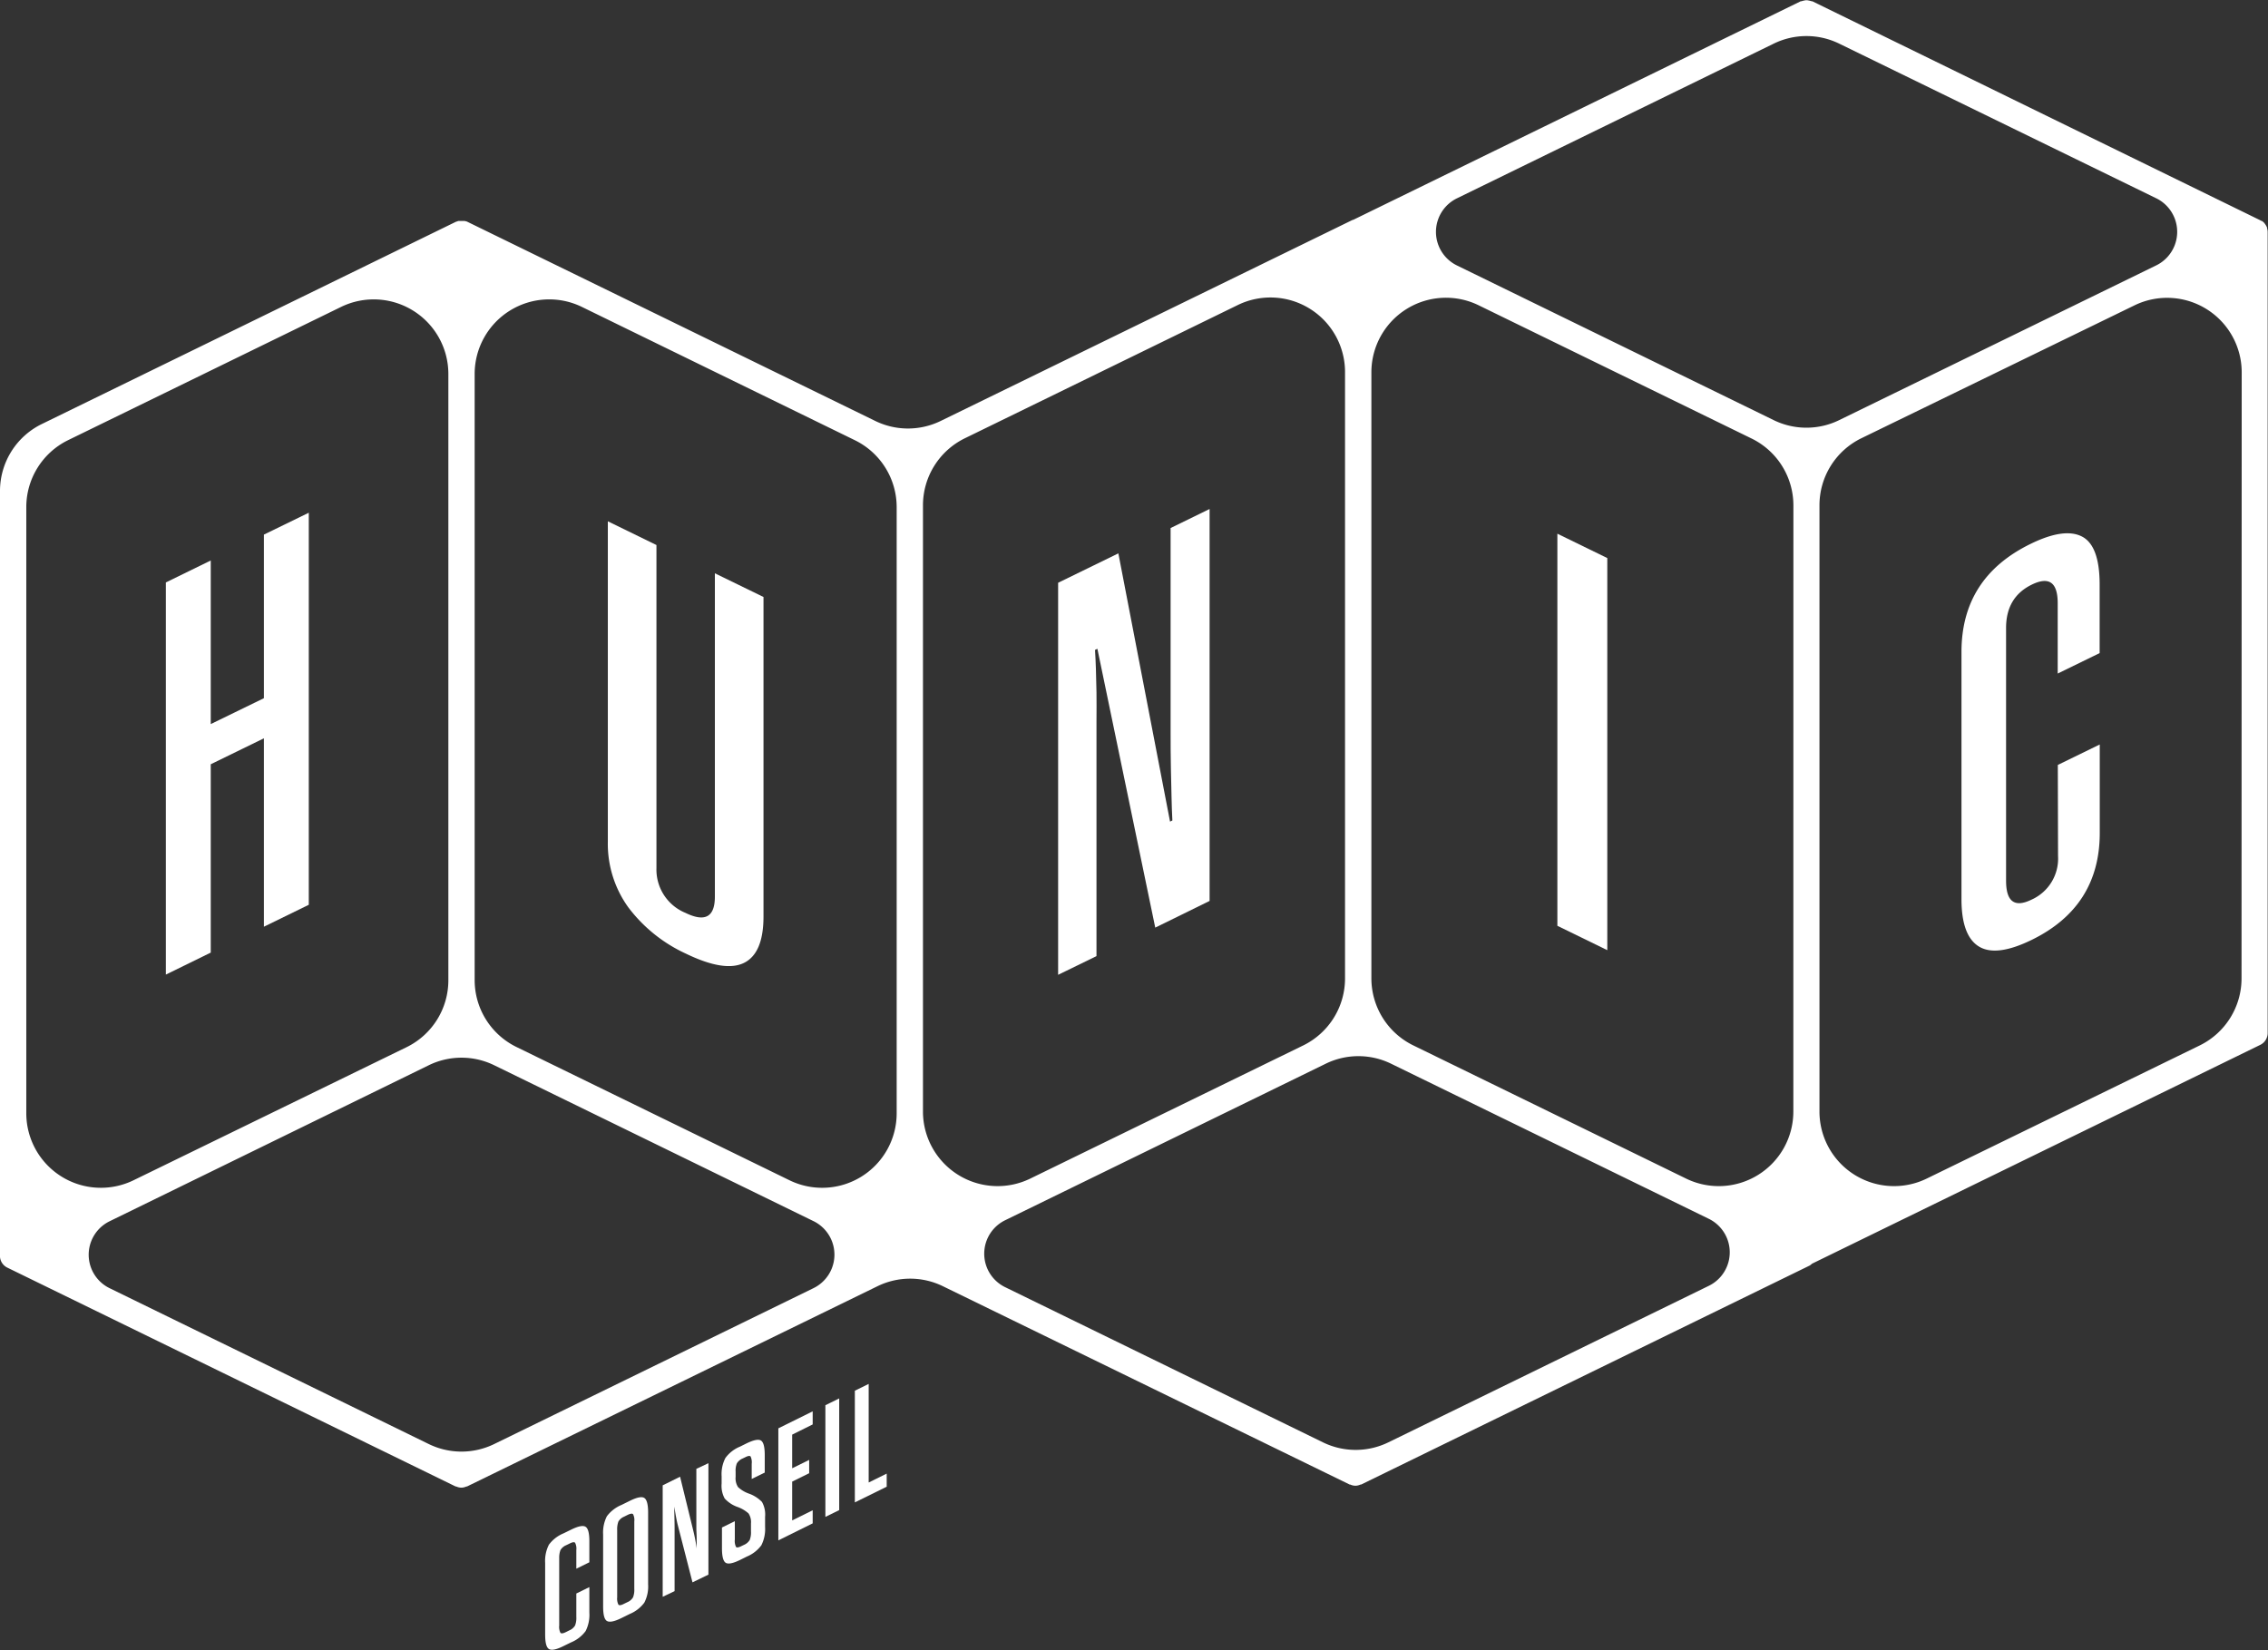 <svg xmlns="http://www.w3.org/2000/svg" id="Calque_1" data-name="Calque 1" viewBox="0 0 400.22 291.23"><rect x="0" y="0" width="400.22" height="291.23" fill="#333333" stroke="none"/><defs><style>.cls-1{fill:#fff;}</style></defs><path class="cls-1" d="M46.57,163.55V130.3l-9.38,4.58v33.24L29.27,172V102.79l7.92-3.87v28.87l9.38-4.57V94.35l7.92-3.86v69.19Z"></path><path class="cls-1" d="M126.15,101.18l8.58,4.18v56.38q0,6.47-3.41,8.18t-10.27-1.61a26.66,26.66,0,0,1-10.2-8.21,19.19,19.19,0,0,1-3.59-11.55V92l8.58,4.19v57a8.26,8.26,0,0,0,5.1,7.91q5.22,2.55,5.21-2.88Z"></path><path class="cls-1" d="M203.86,163.71,193.65,114.5l-.42.2c.07,1.08.12,2.22.16,3.42s.07,2.55.1,4.06,0,3.24,0,5.19v41.37l-6.77,3.3V102.85l10.63-5.19L206.47,145l.41-.2c-.07-1.36-.12-2.79-.15-4.3s-.07-3.18-.11-5-.05-3.86-.05-6.12V93.19l6.88-3.36V159Z"></path><path class="cls-1" d="M274.82,163.39V94.19l8.81,4.3v69.2Z"></path><path class="cls-1" d="M363.13,135l7.4-3.61V147q0,13-12,18.87-6.26,3.06-9.33,1.17t-3.07-8.35V115.06q0-13.12,12.19-19.07,5.94-2.91,9.07-1.3c2.08,1.07,3.12,3.89,3.12,8.48v12.09l-7.4,3.61V106.46q0-5.52-4.58-3.28T354,110.94v44.5q0,5.52,4.48,3.34a7.93,7.93,0,0,0,4.69-7.71Z"></path><path class="cls-1" d="M400,40.06a2.17,2.17,0,0,0-.31-.53l-.11-.16a2.32,2.32,0,0,0-.48-.4l-.12,0-.09-.08L319.8.22l-.13,0a2.49,2.49,0,0,0-.47-.12,1.5,1.5,0,0,0-.84,0,2.39,2.39,0,0,0-.46.12s-.09,0-.13,0l-79,38.59-.08,0L166,74.29a13.16,13.16,0,0,1-11.55,0l-72-35.16a1,1,0,0,0-.16-.06L82,39a1.47,1.47,0,0,0-.29,0,2.4,2.4,0,0,0-.28,0l-.31,0-.25,0-.31.11a.88.88,0,0,0-.15.05l-73,35.66A13.15,13.15,0,0,0,0,86.61V221.26c0,.05,0,.11,0,.16a2.32,2.32,0,0,0,1.28,2.29l79.12,38.63.1,0a2.28,2.28,0,0,0,.91.21h0a2.23,2.23,0,0,0,.9-.21l.1,0L154.84,227a13.16,13.16,0,0,1,11.55,0L238.17,262s.07,0,.1,0a2.28,2.28,0,0,0,.91.21h0a2.23,2.23,0,0,0,.9-.21s.07,0,.11,0l79.11-38.63a1.85,1.85,0,0,0,.44-.34h0l79.12-38.63a2.32,2.32,0,0,0,1.3-2.09V40.94a2.27,2.27,0,0,0-.12-.69C400.08,40.19,400.06,40.13,400,40.06ZM4.64,196.47v-107A13.15,13.15,0,0,1,12,77.69L60.18,54.17A13.17,13.17,0,0,1,79.12,66V173a13.15,13.15,0,0,1-7.39,11.82L23.58,208.29A13.16,13.16,0,0,1,4.64,196.47Zm138.89,30.88-56.32,27.5a13.16,13.16,0,0,1-11.55,0l-56.31-27.5a6.57,6.57,0,0,1,0-11.82L75.66,188a13.16,13.16,0,0,1,11.55,0l56.32,27.5A6.58,6.58,0,0,1,143.53,227.35Zm14.7-30.88a13.15,13.15,0,0,1-18.93,11.82L91.14,184.78A13.14,13.14,0,0,1,83.76,173V66a13.16,13.16,0,0,1,18.93-11.83l48.16,23.52a13.15,13.15,0,0,1,7.38,11.82Zm4.64-.3v-107a13.17,13.17,0,0,1,7.39-11.82l48.15-23.51A13.16,13.16,0,0,1,237.35,65.7v107A13.17,13.17,0,0,1,230,184.49L181.81,208A13.17,13.17,0,0,1,162.87,196.17Zm138.65,30.77L245,254.55a13.16,13.16,0,0,1-11.55,0l-56.07-27.38a6.57,6.57,0,0,1,0-11.82l56.56-27.62a13.14,13.14,0,0,1,11.54,0l56.08,27.38A6.58,6.58,0,0,1,301.52,226.94Zm14.94-30.77A13.16,13.16,0,0,1,297.53,208l-48.15-23.51A13.17,13.17,0,0,1,242,172.66V65.7a13.16,13.16,0,0,1,18.93-11.82l48.16,23.51a13.14,13.14,0,0,1,7.38,11.82ZM313,74.15,257.08,46.84a6.59,6.59,0,0,1,0-11.83L313,7.7a13.16,13.16,0,0,1,11.55,0L380.51,35a6.59,6.59,0,0,1,0,11.83l-55.93,27.3A13.16,13.16,0,0,1,313,74.15Zm82.55,98.53a13.17,13.17,0,0,1-7.39,11.83L340,208a13.16,13.16,0,0,1-18.93-11.83v-107a13.16,13.16,0,0,1,7.38-11.82L376.64,53.9a13.16,13.16,0,0,1,18.94,11.83Z"></path><path class="cls-1" d="M98.68,275v11.88a2.33,2.33,0,0,0,.22,1.29c.15.16.49.11,1-.15l.58-.29a2.11,2.11,0,0,0,1-.86,3.63,3.63,0,0,0,.22-1.5v-4.14l2.3-1.13v4.54a6.29,6.29,0,0,1-.66,3.22,6.07,6.07,0,0,1-2.58,2l-1.33.65c-1.27.63-2.12.8-2.57.51s-.66-1.15-.66-2.57V275.84a6.29,6.29,0,0,1,.66-3.22,6.1,6.1,0,0,1,2.57-2l1.33-.65c1.28-.63,2.13-.8,2.58-.51s.66,1.15.66,2.57v3.69l-2.3,1.13v-3.29a2.27,2.27,0,0,0-.22-1.29c-.15-.16-.49-.11-1,.16l-.58.28a2.09,2.09,0,0,0-1,.86A3.84,3.84,0,0,0,98.68,275Z"></path><path class="cls-1" d="M106.43,283.5V270.83a6.36,6.36,0,0,1,.66-3.23,6.14,6.14,0,0,1,2.58-2l1.46-.72c1.27-.63,2.13-.8,2.57-.51s.67,1.15.67,2.57v12.67a6.2,6.2,0,0,1-.67,3.23,6.11,6.11,0,0,1-2.57,2l-1.46.72c-1.28.63-2.13.79-2.58.51S106.43,284.93,106.43,283.5Zm5.5-3.1V268.52a2.24,2.24,0,0,0-.22-1.29q-.22-.24-1,.15l-.58.29a2.13,2.13,0,0,0-1,.85,3.9,3.9,0,0,0-.22,1.51v11.88a2.38,2.38,0,0,0,.22,1.29c.15.16.49.11,1-.16l.58-.28a2.11,2.11,0,0,0,1-.86A3.66,3.66,0,0,0,111.93,280.4Z"></path><path class="cls-1" d="M122.2,279.26l-2.6-10.13c-.19-.73-.39-1.81-.61-3.24,0,1.52.05,2.71.05,3.58v11.34l-2.1,1V262.14l3.07-1.52,2.3,9.4a32.23,32.23,0,0,1,.63,3.24c0-.23,0-.75,0-1.56s-.06-1.47-.06-2V259.23l2.13-1V277.9Z"></path><path class="cls-1" d="M132.52,270.26v-1.38a2.78,2.78,0,0,0-.43-1.78,5.85,5.85,0,0,0-1.93-1.14,5.54,5.54,0,0,1-2.28-1.5,4.66,4.66,0,0,1-.54-2.63v-1.3a6.18,6.18,0,0,1,.67-3.22,6,6,0,0,1,2.57-2l1.13-.56c1.28-.62,2.13-.8,2.58-.51s.66,1.15.66,2.58v3.07l-2.3,1.13v-2.68a2.42,2.42,0,0,0-.2-1.3c-.14-.16-.49-.1-1,.17l-.42.2a2.21,2.21,0,0,0-1,.85,3.47,3.47,0,0,0-.22,1.46v.93a2.82,2.82,0,0,0,.43,1.8,5.48,5.48,0,0,0,1.92,1.15,6,6,0,0,1,2.3,1.47,4.53,4.53,0,0,1,.55,2.62v1.8a6.34,6.34,0,0,1-.66,3.23,6.07,6.07,0,0,1-2.58,2l-1.16.58c-1.27.62-2.12.79-2.56.5s-.65-1.16-.65-2.58v-3.64l2.27-1.11v3.23a2.4,2.4,0,0,0,.21,1.31c.14.16.48.1,1-.17l.42-.2a2.16,2.16,0,0,0,1-.86A3.68,3.68,0,0,0,132.52,270.26Z"></path><path class="cls-1" d="M139.79,253.19v5.94l3-1.48V260l-3,1.48v6.85l3.62-1.79v2.31l-6.06,3V252.08l6.06-3v2.31Z"></path><path class="cls-1" d="M145.65,267.71V248l2.44-1.2v19.71Z"></path><path class="cls-1" d="M150.85,265.15V245.44l2.44-1.2v17.4l3.18-1.57v2.31Z"></path></svg>